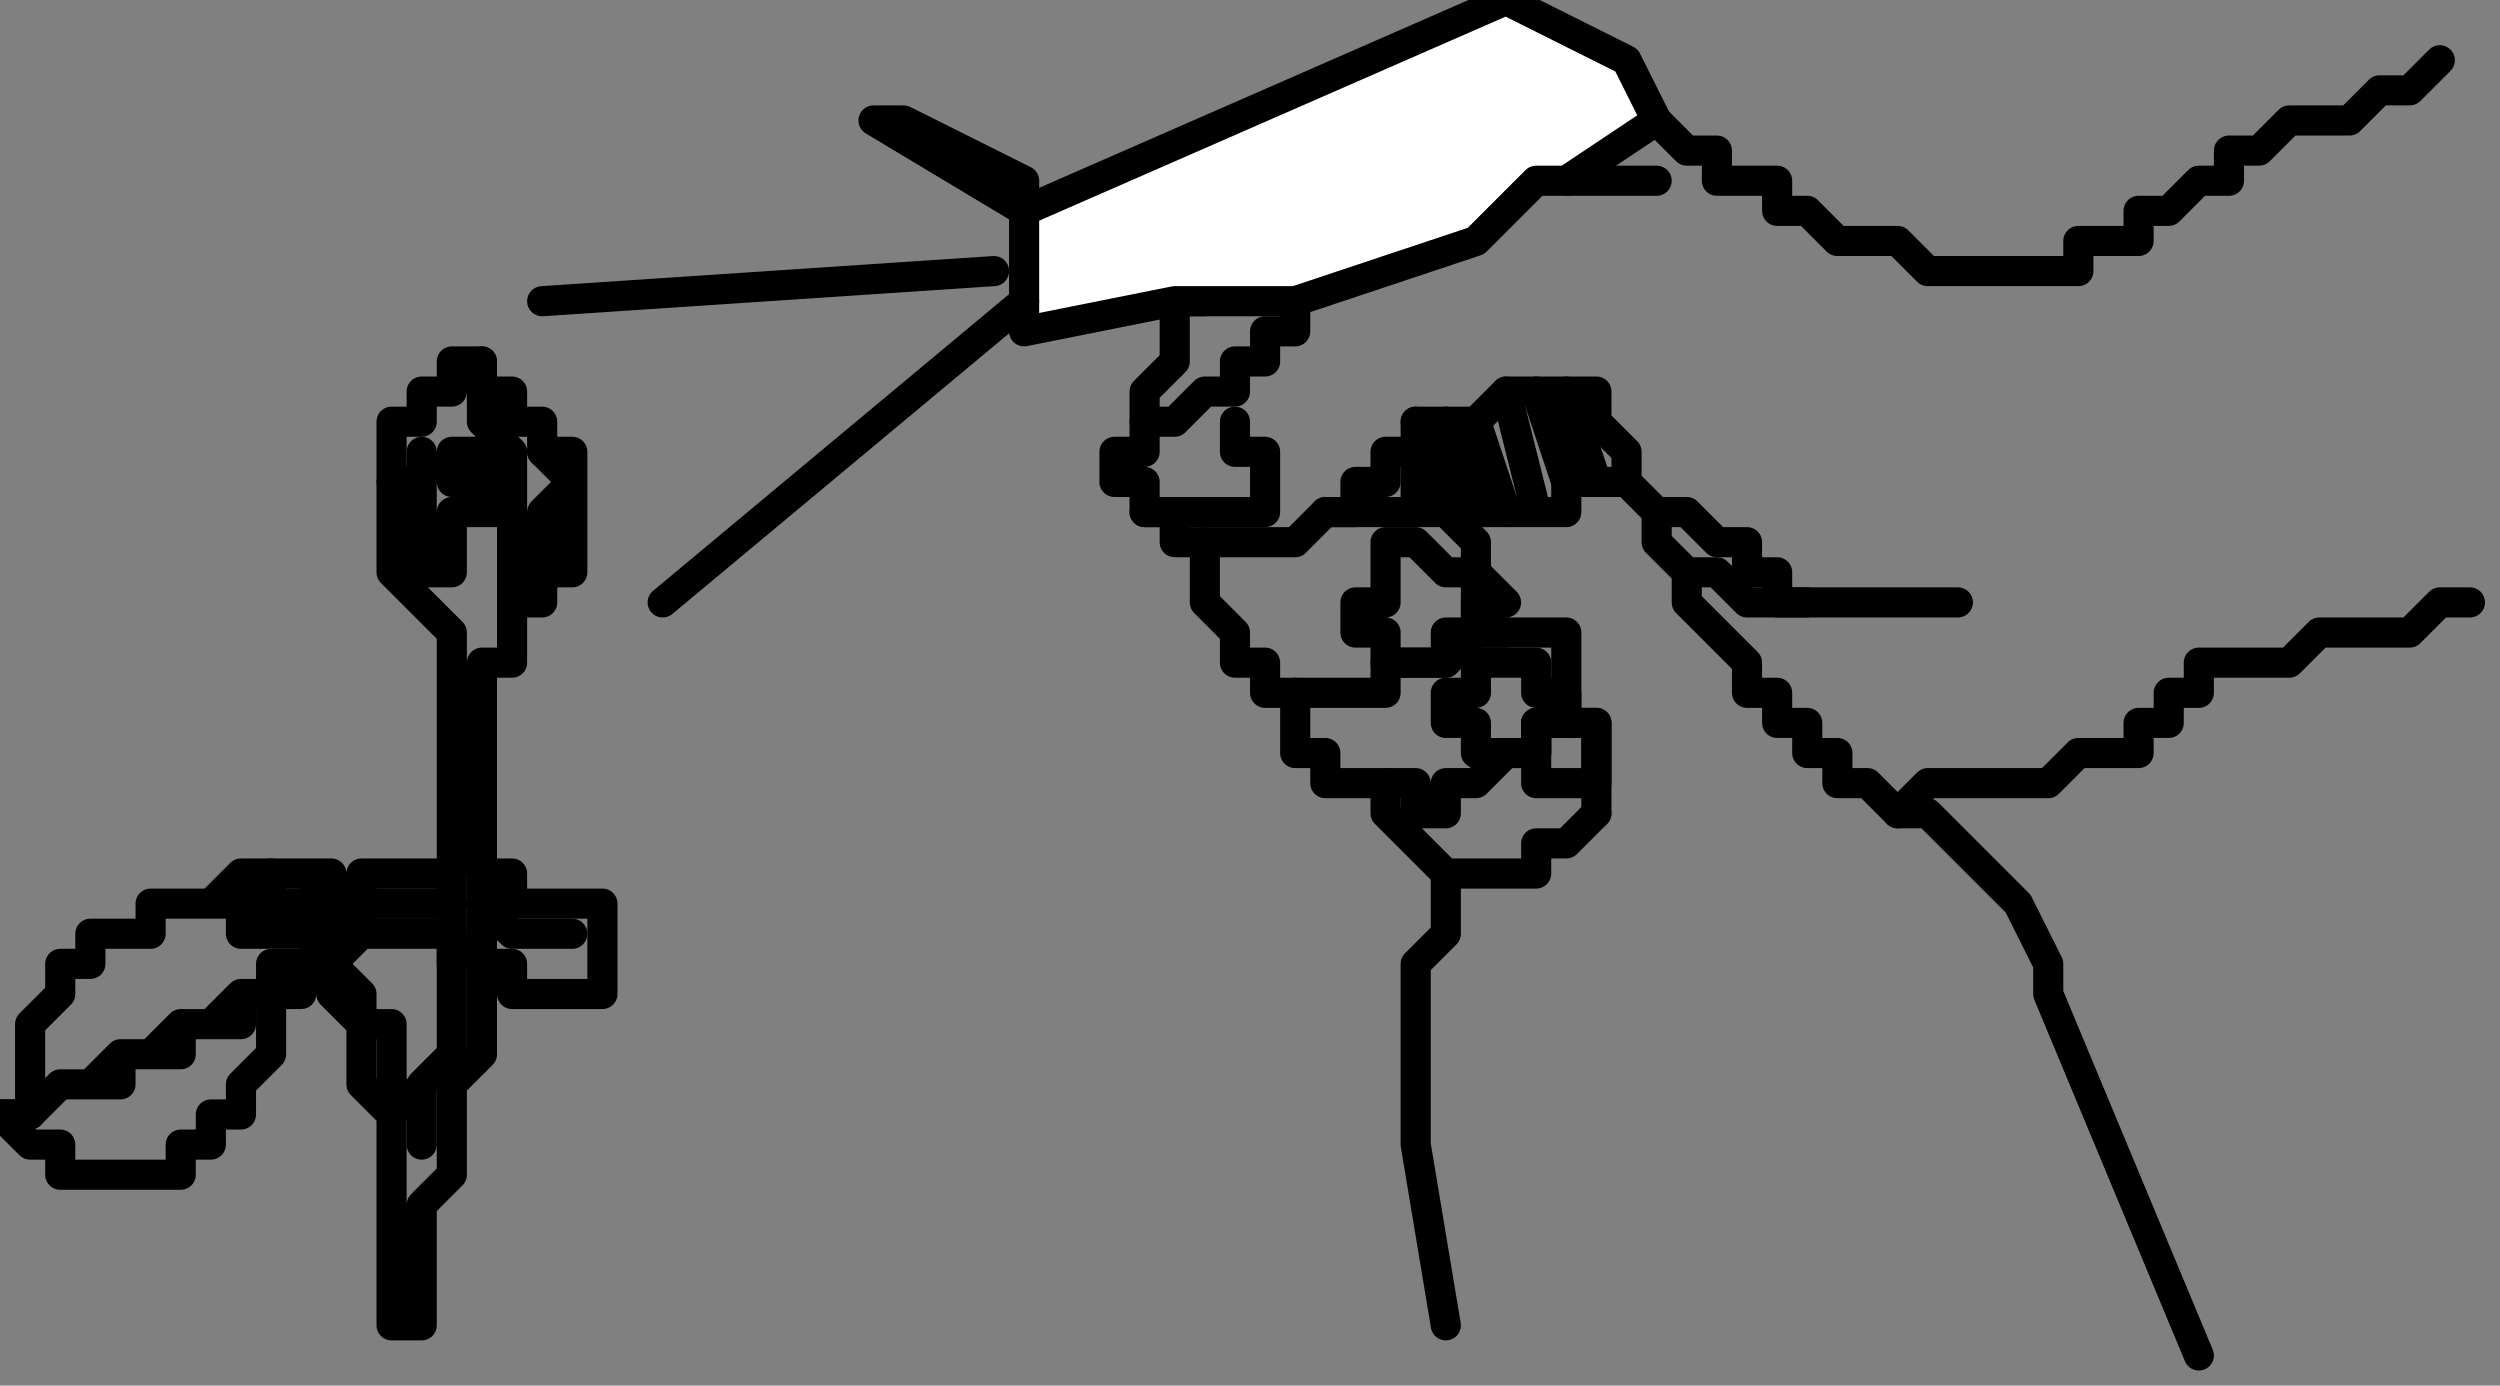 <?xml version="1.0" encoding="UTF-8" standalone="no"?>
<svg
   xmlns:dc="http://purl.org/dc/elements/1.1/"
   xmlns:cc="http://creativecommons.org/ns#"
   xmlns:rdf="http://www.w3.org/1999/02/22-rdf-syntax-ns#"
   xmlns:svg="http://www.w3.org/2000/svg"
   xmlns="http://www.w3.org/2000/svg"
   xmlns:sodipodi="http://sodipodi.sourceforge.net/DTD/sodipodi-0.dtd"
   xmlns:inkscape="http://www.inkscape.org/namespaces/inkscape"
   version="1.0"
   width="21.96mm"
   height="12.171mm"
   id="svg85"
   sodipodi:docname="PLNTC023.WMF">
  <rect width="100%" height="100%" fill="#808080" stroke="none"/>
  <sodipodi:namedview
     pagecolor="#ffffff"
     bordercolor="#666666"
     borderopacity="1"
     objecttolerance="10"
     gridtolerance="10"
     guidetolerance="10"
     inkscape:pageopacity="0"
     inkscape:pageshadow="2"
     inkscape:window-width="640"
     inkscape:window-height="480"
     id="namedview87" />
  <defs
     id="defs3">
    <pattern
       id="WMFhbasepattern"
       patternUnits="userSpaceOnUse"
       width="6"
       height="6"
       x="0"
       y="0" />
  </defs>
  <path
     style="fill:none;stroke:#000000;stroke-width:1px;stroke-linecap:round;stroke-linejoin:round;stroke-miterlimit:4;stroke-dasharray:none;stroke-opacity:1;"
     d="  M 34,7   L 29,4   L 30,4   L 34,6   L 34,7  "
     id="path5" />
  <path
     style="fill:none;stroke:#000000;stroke-width:1px;stroke-linecap:round;stroke-linejoin:round;stroke-miterlimit:4;stroke-dasharray:none;stroke-opacity:1;"
     d="  M 63,27   L 64,26   L 65,26   L 66,26   L 67,26   L 68,26   L 69,25   L 69,25   L 70,25   L 71,25   L 71,25   L 71,24   L 71,24   L 72,24   L 72,24   L 72,23   L 72,23   L 73,23   L 73,23   L 73,22   L 74,22   L 75,22   L 76,22   L 77,21   L 78,21   L 79,21   L 80,21   L 81,20   L 82,20  "
     id="path7" />
  <path
     style="fill:none;stroke:#000000;stroke-width:1px;stroke-linecap:round;stroke-linejoin:round;stroke-miterlimit:4;stroke-dasharray:none;stroke-opacity:1;"
     d="  M 81,2   L 80,3   L 79,3   L 79,3   L 78,4   L 77,4   L 76,4   L 75,5   L 74,5   L 74,6   L 73,6   L 73,6   L 72,7   L 71,7   L 71,8   L 70,8   L 69,8   L 69,9   L 68,9   L 68,9   L 67,9   L 67,9   L 66,9   L 66,9   L 65,9   L 65,9   L 64,9   L 64,9   L 64,9   L 63,8   L 62,8   L 61,8   L 61,8   L 60,7   L 59,7   L 59,6   L 58,6   L 58,6   L 57,6   L 57,5   L 56,5   L 56,5   L 55,4   L 55,4   L 54,4   L 53,4   L 51,5   L 49,6   L 47,7   L 45,7   L 44,8   L 42,9   L 40,10   L 40,10   L 39,10   L 39,11   L 39,11   L 39,12   L 38,13   L 38,13   L 38,14   L 38,14   L 38,15   L 38,15   L 37,15   L 37,15   L 37,15   L 37,15   L 37,16   L 38,16   L 38,16   L 38,17   L 39,17   L 39,18   L 39,18   L 40,18   L 40,18   L 40,19   L 40,19   L 40,20   L 40,20   L 41,21   L 41,21   L 41,22   L 42,22   L 42,23   L 42,23   L 43,23   L 43,23   L 43,23   L 43,24   L 43,24   L 43,24   L 43,25   L 44,25   L 44,25   L 44,26   L 45,26   L 45,26   L 46,26   L 46,26   L 46,27   L 46,27   L 46,27   L 46,27   L 47,28   L 47,28   L 47,28   L 48,29   L 48,29   L 49,29   L 49,29   L 49,29   L 50,29   L 50,29   L 51,29   L 51,28   L 52,28   L 52,28   L 53,27   L 53,27  "
     id="path9" />
  <path
     style="fill:none;stroke:#000000;stroke-width:1px;stroke-linecap:round;stroke-linejoin:round;stroke-miterlimit:4;stroke-dasharray:none;stroke-opacity:1;"
     d="  M 38,14   L 39,14   L 39,14   L 40,13   L 40,13   L 40,13   L 40,13   L 41,13   L 41,12   L 41,12   L 41,12   L 41,12   L 42,12   L 42,11   L 43,11   L 43,11   L 43,10  "
     id="path11" />
  <path
     style="fill:none;stroke:#000000;stroke-width:1px;stroke-linecap:round;stroke-linejoin:round;stroke-miterlimit:4;stroke-dasharray:none;stroke-opacity:1;"
     d="  M 52,6   L 53,6   L 53,6   L 53,6   L 54,6   L 54,6   L 54,6   L 55,6   L 55,6  "
     id="path13" />
  <path
     style="fill:none;stroke:#000000;stroke-width:1px;stroke-linecap:round;stroke-linejoin:round;stroke-miterlimit:4;stroke-dasharray:none;stroke-opacity:1;"
     d="  M 38,17   L 39,17   L 39,17   L 39,17   L 39,17   L 40,17   L 40,17   L 40,17   L 41,17   L 41,17   L 41,17   L 42,17   L 42,16   L 42,16   L 42,16   L 42,16   L 42,16   L 42,15   L 42,15   L 41,15   L 41,15   L 41,14   L 41,14   L 41,14   L 41,14  "
     id="path15" />
  <path
     style="fill:none;stroke:#000000;stroke-width:1px;stroke-linecap:round;stroke-linejoin:round;stroke-miterlimit:4;stroke-dasharray:none;stroke-opacity:1;"
     d="  M 40,18   L 40,18   L 41,18   L 41,18   L 41,18   L 42,18   L 42,18   L 43,18   L 43,18   L 44,17   L 44,17   L 45,17   L 45,16   L 46,16   L 46,15   L 47,15   L 47,14   L 48,14   L 49,14   L 49,14   L 50,13   L 50,13   L 51,13   L 52,13   L 52,13   L 53,13   L 53,13   L 53,13   L 53,14   L 53,14   L 54,15   L 54,16   L 54,16   L 55,17   L 55,17   L 56,17   L 57,18   L 57,18   L 58,18   L 58,19   L 58,19   L 59,19   L 59,20   L 60,20   L 61,20   L 61,20   L 62,20   L 63,20   L 63,20   L 64,20   L 64,20   L 64,20   L 65,20  "
     id="path17" />
  <path
     style="fill:none;stroke:#000000;stroke-width:1px;stroke-linecap:round;stroke-linejoin:round;stroke-miterlimit:4;stroke-dasharray:none;stroke-opacity:1;"
     d="  M 44,17   L 44,17   L 45,17   L 45,17   L 46,17   L 46,17   L 47,17   L 47,17   L 48,17   L 48,17   L 48,17   L 49,18   L 49,18   L 49,18   L 49,19   L 49,19   L 50,20   L 50,20   L 50,20   L 49,20   L 49,21   L 50,21   L 50,21   L 51,21   L 51,21   L 51,21   L 52,21   L 52,22   L 52,22   L 52,22   L 52,23   L 52,23   L 52,23   L 52,23   L 52,23   L 52,24   L 52,24   L 52,24   L 53,24   L 53,24   L 53,25   L 53,25   L 53,25   L 53,26   L 53,26   L 53,26   L 53,26   L 53,27   L 53,27  "
     id="path19" />
  <path
     style="fill:none;stroke:#000000;stroke-width:1px;stroke-linecap:round;stroke-linejoin:round;stroke-miterlimit:4;stroke-dasharray:none;stroke-opacity:1;"
     d="  M 43,23   L 43,23   L 43,23   L 44,23   L 44,23   L 44,23   L 45,23   L 45,23   L 46,23   L 46,23   L 46,22   L 47,22   L 47,22   L 48,22   L 49,21   L 49,21   L 50,21  "
     id="path21" />
  <path
     style="fill:none;stroke:#000000;stroke-width:1px;stroke-linecap:round;stroke-linejoin:round;stroke-miterlimit:4;stroke-dasharray:none;stroke-opacity:1;"
     d="  M 46,26   L 46,26   L 47,26   L 47,27   L 47,27   L 48,27   L 48,26   L 48,26   L 48,26   L 49,26   L 49,26   L 49,26   L 50,25   L 50,25   L 51,25   L 51,24   L 52,24   L 52,24   L 52,24   L 52,24   L 52,24  "
     id="path23" />
  <path
     style="fill:none;stroke:#000000;stroke-width:1px;stroke-linecap:round;stroke-linejoin:round;stroke-miterlimit:4;stroke-dasharray:none;stroke-opacity:1;"
     d="  M 47,22   L 46,22   L 46,21   L 46,21   L 46,21   L 45,21   L 45,20   L 46,20   L 46,19   L 46,19   L 46,19   L 46,19   L 46,18   L 46,18   L 47,18   L 47,18   L 47,18   L 47,18   L 48,19   L 48,19   L 48,19   L 48,19   L 49,19   L 49,20   L 49,20   L 49,20   L 49,20   L 49,20   L 49,21   L 49,21   L 49,21   L 49,21   L 49,21   L 48,21   L 48,22   L 48,22   L 47,22   L 47,22   L 47,22   L 47,22   L 47,22  "
     id="path25" />
  <path
     style="fill:none;stroke:#000000;stroke-width:1px;stroke-linecap:round;stroke-linejoin:round;stroke-miterlimit:4;stroke-dasharray:none;stroke-opacity:1;"
     d="  M 50,25   L 49,25   L 49,25   L 49,25   L 49,25   L 49,24   L 49,24   L 49,24   L 48,24   L 48,23   L 48,23   L 49,23   L 49,23   L 49,22   L 49,22   L 49,22   L 49,22   L 49,22   L 50,22   L 50,22   L 50,22   L 50,22   L 50,22   L 51,22   L 51,22   L 51,22   L 51,23   L 51,23   L 51,23   L 51,23   L 51,23   L 52,23   L 52,23   L 52,23   L 52,24   L 52,24   L 52,24   L 52,24   L 51,24   L 51,24   L 51,24   L 51,25   L 50,25   L 50,25   L 50,25  "
     id="path27" />
  <path
     style="fill:none;stroke:#000000;stroke-width:1px;stroke-linecap:round;stroke-linejoin:round;stroke-miterlimit:4;stroke-dasharray:none;stroke-opacity:1;"
     d="  M 51,25   L 51,25   L 51,25   L 51,26   L 51,26   L 51,26   L 51,26   L 52,26   L 52,26   L 52,26   L 52,26   L 52,26   L 53,26   L 53,26   L 53,26   L 53,25   L 53,25   L 53,25   L 53,25   L 53,25   L 53,24   L 53,24   L 53,24   L 52,24   L 52,24   L 52,24   L 52,24   L 52,24   L 52,24   L 51,24   L 51,24   L 51,25   L 51,25  "
     id="path29" />
  <path
     style="fill:none;stroke:#000000;stroke-width:1px;stroke-linecap:round;stroke-linejoin:round;stroke-miterlimit:4;stroke-dasharray:none;stroke-opacity:1;"
     d="  M 60,20   L 59,20   L 59,20   L 58,20   L 58,20   L 57,19   L 57,19   L 56,19   L 56,19  "
     id="path31" />
  <path
     style="fill:none;stroke:#000000;stroke-width:1px;stroke-linecap:round;stroke-linejoin:round;stroke-miterlimit:4;stroke-dasharray:none;stroke-opacity:1;"
     d="  M 48,17   L 49,17   L 49,17   L 50,17   L 51,17   L 52,17   L 52,16   L 53,16   L 54,16  "
     id="path33" />
  <path
     style="fill:none;stroke:#000000;stroke-width:1px;stroke-linecap:round;stroke-linejoin:round;stroke-miterlimit:4;stroke-dasharray:none;stroke-opacity:1;"
     d="  M 47,15   L 47,17  "
     id="path35" />
  <path
     style="fill:none;stroke:#000000;stroke-width:1px;stroke-linecap:round;stroke-linejoin:round;stroke-miterlimit:4;stroke-dasharray:none;stroke-opacity:1;"
     d="  M 47,14   L 48,17  "
     id="path37" />
  <path
     style="fill:none;stroke:#000000;stroke-width:1px;stroke-linecap:round;stroke-linejoin:round;stroke-miterlimit:4;stroke-dasharray:none;stroke-opacity:1;"
     d="  M 48,14   L 49,17  "
     id="path39" />
  <path
     style="fill:none;stroke:#000000;stroke-width:1px;stroke-linecap:round;stroke-linejoin:round;stroke-miterlimit:4;stroke-dasharray:none;stroke-opacity:1;"
     d="  M 49,14   L 50,17  "
     id="path41" />
  <path
     style="fill:none;stroke:#000000;stroke-width:1px;stroke-linecap:round;stroke-linejoin:round;stroke-miterlimit:4;stroke-dasharray:none;stroke-opacity:1;"
     d="  M 50,13   L 51,17  "
     id="path43" />
  <path
     style="fill:none;stroke:#000000;stroke-width:1px;stroke-linecap:round;stroke-linejoin:round;stroke-miterlimit:4;stroke-dasharray:none;stroke-opacity:1;"
     d="  M 51,13   L 52,16  "
     id="path45" />
  <path
     style="fill:none;stroke:#000000;stroke-width:1px;stroke-linecap:round;stroke-linejoin:round;stroke-miterlimit:4;stroke-dasharray:none;stroke-opacity:1;"
     d="  M 52,13   L 53,16  "
     id="path47" />
  <path
     style="fill:#ffffff;fill-rule:evenodd;fill-opacity:1;stroke:none;"
     d="  M 34,7   L 50,0   L 54,2   L 55,4   L 52,6   L 51,6   L 49,8   L 46,9   L 43,10   L 39,10   L 34,11   L 34,7  z "
     id="path49" />
  <path
     style="fill:none;stroke:#000000;stroke-width:1px;stroke-linecap:round;stroke-linejoin:round;stroke-miterlimit:4;stroke-dasharray:none;stroke-opacity:1;"
     d="  M 34,7   L 50,0   L 54,2   L 55,4   L 52,6   L 51,6   L 49,8   L 46,9   L 43,10   L 39,10   L 34,11   L 34,7  "
     id="path51" />
  <path
     style="fill:none;stroke:#000000;stroke-width:1px;stroke-linecap:round;stroke-linejoin:round;stroke-miterlimit:4;stroke-dasharray:none;stroke-opacity:1;"
     d="  M 55,17   L 55,18   L 56,19   L 56,19   L 56,20   L 57,21   L 57,21   L 58,22   L 58,23   L 59,23   L 59,24   L 60,24   L 60,25   L 61,25   L 61,26   L 62,26   L 63,27   L 64,27   L 64,27   L 65,28   L 65,28   L 66,29   L 67,30   L 68,32   L 68,33   L 73,45  "
     id="path53" />
  <path
     style="fill:none;stroke:#000000;stroke-width:1px;stroke-linecap:round;stroke-linejoin:round;stroke-miterlimit:4;stroke-dasharray:none;stroke-opacity:1;"
     d="  M 48,29   L 48,29   L 48,30   L 48,31   L 48,31   L 47,32   L 47,33   L 47,33   L 47,34   L 47,35   L 47,36   L 47,37   L 47,38   L 48,44  "
     id="path55" />
  <path
     style="fill:none;stroke:#000000;stroke-width:1px;stroke-linecap:round;stroke-linejoin:round;stroke-miterlimit:4;stroke-dasharray:none;stroke-opacity:1;"
     d="  M 13,44   L 13,43   L 13,42   L 13,41   L 13,40   L 13,40   L 13,39   L 13,39   L 13,38   L 13,38   L 13,37   L 13,37   L 12,36   L 12,35   L 12,34   L 12,34   L 11,33   L 11,33   L 11,33   L 11,32   L 11,32   L 10,32   L 10,32   L 10,32   L 10,33   L 9,33   L 9,34   L 9,34   L 9,35   L 9,35   L 8,36   L 8,37   L 7,37   L 7,38   L 6,38   L 6,38   L 6,39   L 5,39   L 4,39   L 4,39   L 3,39   L 3,39   L 3,39   L 2,39   L 2,39   L 2,39   L 2,39   L 2,38   L 2,38   L 2,38   L 1,38   L 1,38   L 0,37   L 0,37   L 0,37   L 0,37   L 0,37   L 0,37   L 1,37   L 1,36   L 1,36   L 1,36   L 1,35   L 1,35   L 1,35   L 1,34   L 1,34   L 2,33   L 2,33   L 2,32   L 3,32   L 3,31   L 4,31   L 5,31   L 5,30   L 6,30   L 6,30   L 6,30   L 7,30   L 7,30   L 8,30   L 8,31   L 8,31   L 8,31   L 8,31   L 9,31   L 9,31   L 10,31   L 10,31   L 10,31   L 10,31   L 10,31   L 10,31   L 9,30   L 9,30   L 9,30   L 9,30   L 9,30   L 9,30   L 8,30   L 8,30   L 8,30   L 7,30   L 7,30   L 7,30   L 7,30   L 7,30   L 7,30   L 7,30   L 7,30   L 8,29   L 8,29   L 8,29   L 9,29   L 9,29   L 9,29   L 10,29   L 10,29   L 10,29   L 11,29   L 11,30   L 11,30   L 11,30   L 11,30   L 11,30   L 11,30   L 11,30   L 11,30   L 11,30   L 11,30   L 10,30   L 10,30   L 10,30   L 10,30   L 10,31   L 11,31   L 11,31   L 11,31   L 11,30   L 12,30   L 12,30   L 12,30   L 12,29   L 12,29   L 13,29   L 13,29   L 13,29   L 14,29   L 14,29   L 14,29   L 15,29   L 15,29   L 15,29   L 15,27   L 15,26   L 15,24   L 15,22   L 15,22   L 15,22   L 15,22   L 15,22   L 15,21   L 14,20   L 14,20   L 13,19   L 13,19   L 13,18   L 13,18   L 13,17   L 13,17   L 13,17   L 13,16   L 13,16   L 13,16   L 13,17   L 13,17   L 13,17   L 13,17   L 13,18   L 13,18   L 13,18   L 13,18   L 13,18   L 13,17   L 13,17   L 13,17   L 13,17   L 13,17   L 13,17   L 13,16   L 14,16   L 14,16   L 14,15   L 14,16   L 14,16   L 14,17   L 14,17   L 14,17   L 14,17   L 14,18   L 14,18   L 14,18   L 14,19   L 14,19   L 15,19   L 15,19   L 15,19   L 15,19   L 15,19   L 15,19   L 15,19   L 15,19   L 15,19   L 15,18   L 15,18   L 15,18   L 15,18   L 15,17   L 15,17   L 16,17   L 16,17   L 16,16   L 16,16   L 15,16   L 15,16   L 15,16   L 15,15   L 15,15   L 16,15   L 16,15   L 16,15   L 16,15   L 16,15   L 16,15   L 16,15   L 16,15   L 16,15   L 16,15   L 16,16   L 16,16   L 16,16   L 16,16   L 16,17   L 16,17   L 17,17   L 17,17   L 17,18   L 17,18   L 17,18   L 17,19   L 17,19   L 17,19   L 17,20   L 17,20   L 17,20   L 17,20   L 17,20   L 17,20   L 17,20   L 17,20   L 17,20   L 17,19   L 18,19   L 18,19   L 18,19   L 18,19   L 18,19   L 18,19   L 18,19   L 18,18   L 18,18   L 18,17   L 18,17   L 18,17   L 18,17   L 19,16   L 19,16   L 19,16   L 18,15   L 18,15   L 18,15   L 18,15   L 18,15   L 19,15   L 19,16   L 19,16   L 19,16   L 19,16   L 19,17   L 19,17   L 19,17   L 19,17   L 19,18   L 19,18   L 19,18   L 19,19   L 19,19   L 19,19   L 19,19   L 18,19   L 18,20   L 18,20   L 18,20   L 17,20   L 17,21   L 17,21   L 17,21   L 17,22   L 16,22   L 16,22   L 16,23   L 16,23   L 16,23   L 16,24   L 16,24   L 16,25   L 16,26   L 16,27   L 16,27   L 16,28   L 16,29   L 17,29   L 17,30   L 17,30   L 17,30   L 17,30   L 18,30   L 18,30   L 18,30   L 19,30   L 19,30   L 19,30   L 19,30   L 19,30   L 19,30   L 19,30   L 19,30   L 19,30   L 19,30   L 19,30   L 19,30   L 20,30   L 20,30   L 20,30   L 20,30   L 20,30   L 20,30   L 20,31   L 20,31   L 20,31   L 20,32   L 20,32   L 20,33   L 20,33   L 19,33   L 19,33   L 18,33   L 18,33   L 18,33   L 17,33   L 17,33   L 17,32   L 16,32   L 16,32   L 16,32   L 16,34   L 16,35   L 15,36   L 15,38   L 15,38   L 15,39   L 15,39   L 14,40   L 14,40   L 14,41   L 14,41   L 14,42   L 14,42   L 14,43   L 14,44   L 14,44   L 13,44  "
     id="path57" />
  <path
     style="fill:none;stroke:#000000;stroke-width:1px;stroke-linecap:round;stroke-linejoin:round;stroke-miterlimit:4;stroke-dasharray:none;stroke-opacity:1;"
     d="  M 11,32   L 11,32   L 12,33   L 12,33   L 12,33   L 12,34   L 13,34   L 13,35   L 13,35   L 13,36   L 14,37   L 14,37   L 14,38   L 14,37   L 14,37   L 14,37   L 14,36   L 15,35   L 15,35   L 15,34   L 15,34   L 15,33   L 15,33   L 15,32   L 15,32   L 15,32   L 15,31   L 15,31   L 14,31   L 14,31   L 14,31   L 14,31   L 13,31   L 13,31   L 13,31   L 12,31   L 12,31   L 12,31   L 12,31   L 12,31   L 12,31   L 12,31   L 11,32   L 11,32   L 11,32  "
     id="path59" />
  <path
     style="fill:none;stroke:#000000;stroke-width:1px;stroke-linecap:round;stroke-linejoin:round;stroke-miterlimit:4;stroke-dasharray:none;stroke-opacity:1;"
     d="  M 13,16   L 13,16   L 13,16   L 13,16   L 13,16   L 13,15   L 13,15   L 13,15   L 13,14   L 14,14   L 14,14   L 14,13   L 14,13   L 15,13   L 15,13   L 15,13   L 15,12   L 15,12   L 15,12   L 16,12   L 16,12   L 16,12   L 16,12   L 16,12   L 16,13   L 16,13   L 17,13   L 17,14   L 17,14   L 18,14   L 18,14   L 18,15   L 18,15  "
     id="path61" />
  <path
     style="fill:none;stroke:#000000;stroke-width:1px;stroke-linecap:round;stroke-linejoin:round;stroke-miterlimit:4;stroke-dasharray:none;stroke-opacity:1;"
     d="  M 16,12   L 16,12   L 16,13   L 16,13   L 16,13   L 16,14   L 16,14   L 16,14   L 16,14   L 17,15   L 17,15   L 17,15   L 17,16   L 17,16   L 17,16   L 17,17   L 17,17   L 17,18   L 17,18   L 17,18   L 17,18  "
     id="path63" />
  <path
     style="fill:none;stroke:#000000;stroke-width:1px;stroke-linecap:round;stroke-linejoin:round;stroke-miterlimit:4;stroke-dasharray:none;stroke-opacity:1;"
     d="  M 15,32   L 15,31   L 15,30   L 15,30   L 15,29  "
     id="path65" />
  <path
     style="fill:none;stroke:#000000;stroke-width:1px;stroke-linecap:round;stroke-linejoin:round;stroke-miterlimit:4;stroke-dasharray:none;stroke-opacity:1;"
     d="  M 16,29   L 16,30   L 16,31   L 16,31   L 16,32  "
     id="path67" />
  <path
     style="fill:none;stroke:#000000;stroke-width:1px;stroke-linecap:round;stroke-linejoin:round;stroke-miterlimit:4;stroke-dasharray:none;stroke-opacity:1;"
     d="  M 10,32   L 10,32   L 10,32   L 9,32   L 9,32   L 9,32   L 9,33   L 8,33   L 8,33   L 8,33   L 7,34   L 7,34   L 6,34   L 6,35   L 5,35   L 4,35   L 3,36   L 3,36   L 2,36   L 2,36   L 1,37   L 1,37   L 1,37   L 0,37   L 0,37   L 0,37   L 0,37   L 1,37   L 1,37   L 1,37   L 1,37   L 1,37   L 1,37   L 2,36   L 2,36   L 2,36   L 3,36   L 3,36   L 4,36   L 4,35   L 5,35   L 5,35   L 6,34   L 6,34   L 7,34   L 7,34   L 8,34   L 8,33   L 8,33   L 9,33   L 9,33   L 9,32   L 9,32   L 10,32   L 10,32   L 10,32   L 11,32  "
     id="path69" />
  <path
     style="fill:none;stroke:#000000;stroke-width:1px;stroke-linecap:round;stroke-linejoin:round;stroke-miterlimit:4;stroke-dasharray:none;stroke-opacity:1;"
     d="  M 10,30   L 10,30   L 10,30   L 10,30   L 10,30   L 10,30   L 10,30   L 9,30   L 9,30   L 9,30   L 9,30   L 9,30   L 9,29  "
     id="path71" />
  <path
     style="fill:none;stroke:#000000;stroke-width:1px;stroke-linecap:round;stroke-linejoin:round;stroke-miterlimit:4;stroke-dasharray:none;stroke-opacity:1;"
     d="  M 9,30   L 9,30   L 9,30   L 10,30   L 10,30  "
     id="path73" />
  <path
     style="fill:none;stroke:#000000;stroke-width:1px;stroke-linecap:round;stroke-linejoin:round;stroke-miterlimit:4;stroke-dasharray:none;stroke-opacity:1;"
     d="  M 11,32   L 11,32   L 11,32   L 11,31   L 11,31   L 12,31   L 12,31   L 12,31   L 12,30   L 12,30   L 13,30   L 13,30   L 14,30   L 14,30   L 15,30   L 15,30   L 15,30  "
     id="path75" />
  <path
     style="fill:none;stroke:#000000;stroke-width:1px;stroke-linecap:round;stroke-linejoin:round;stroke-miterlimit:4;stroke-dasharray:none;stroke-opacity:1;"
     d="  M 11,31   L 11,31   L 11,31   L 11,31   L 11,31   L 12,31   L 12,31   L 12,31   L 12,30   L 12,30   L 13,30   L 13,30   L 14,30   L 14,30   L 15,30   L 15,30   L 15,30  "
     id="path77" />
  <path
     style="fill:none;stroke:#000000;stroke-width:1px;stroke-linecap:round;stroke-linejoin:round;stroke-miterlimit:4;stroke-dasharray:none;stroke-opacity:1;"
     d="  M 16,30   L 17,31   L 18,31   L 18,31   L 19,31  "
     id="path79" />
  <path
     style="fill:none;stroke:#000000;stroke-width:1px;stroke-linecap:round;stroke-linejoin:round;stroke-miterlimit:4;stroke-dasharray:none;stroke-opacity:1;"
     d="  M 33,9   L 18,10  "
     id="path81" />
  <path
     style="fill:none;stroke:#000000;stroke-width:1px;stroke-linecap:round;stroke-linejoin:round;stroke-miterlimit:4;stroke-dasharray:none;stroke-opacity:1;"
     d="  M 34,10   L 22,20  "
     id="path83" />
</svg>
